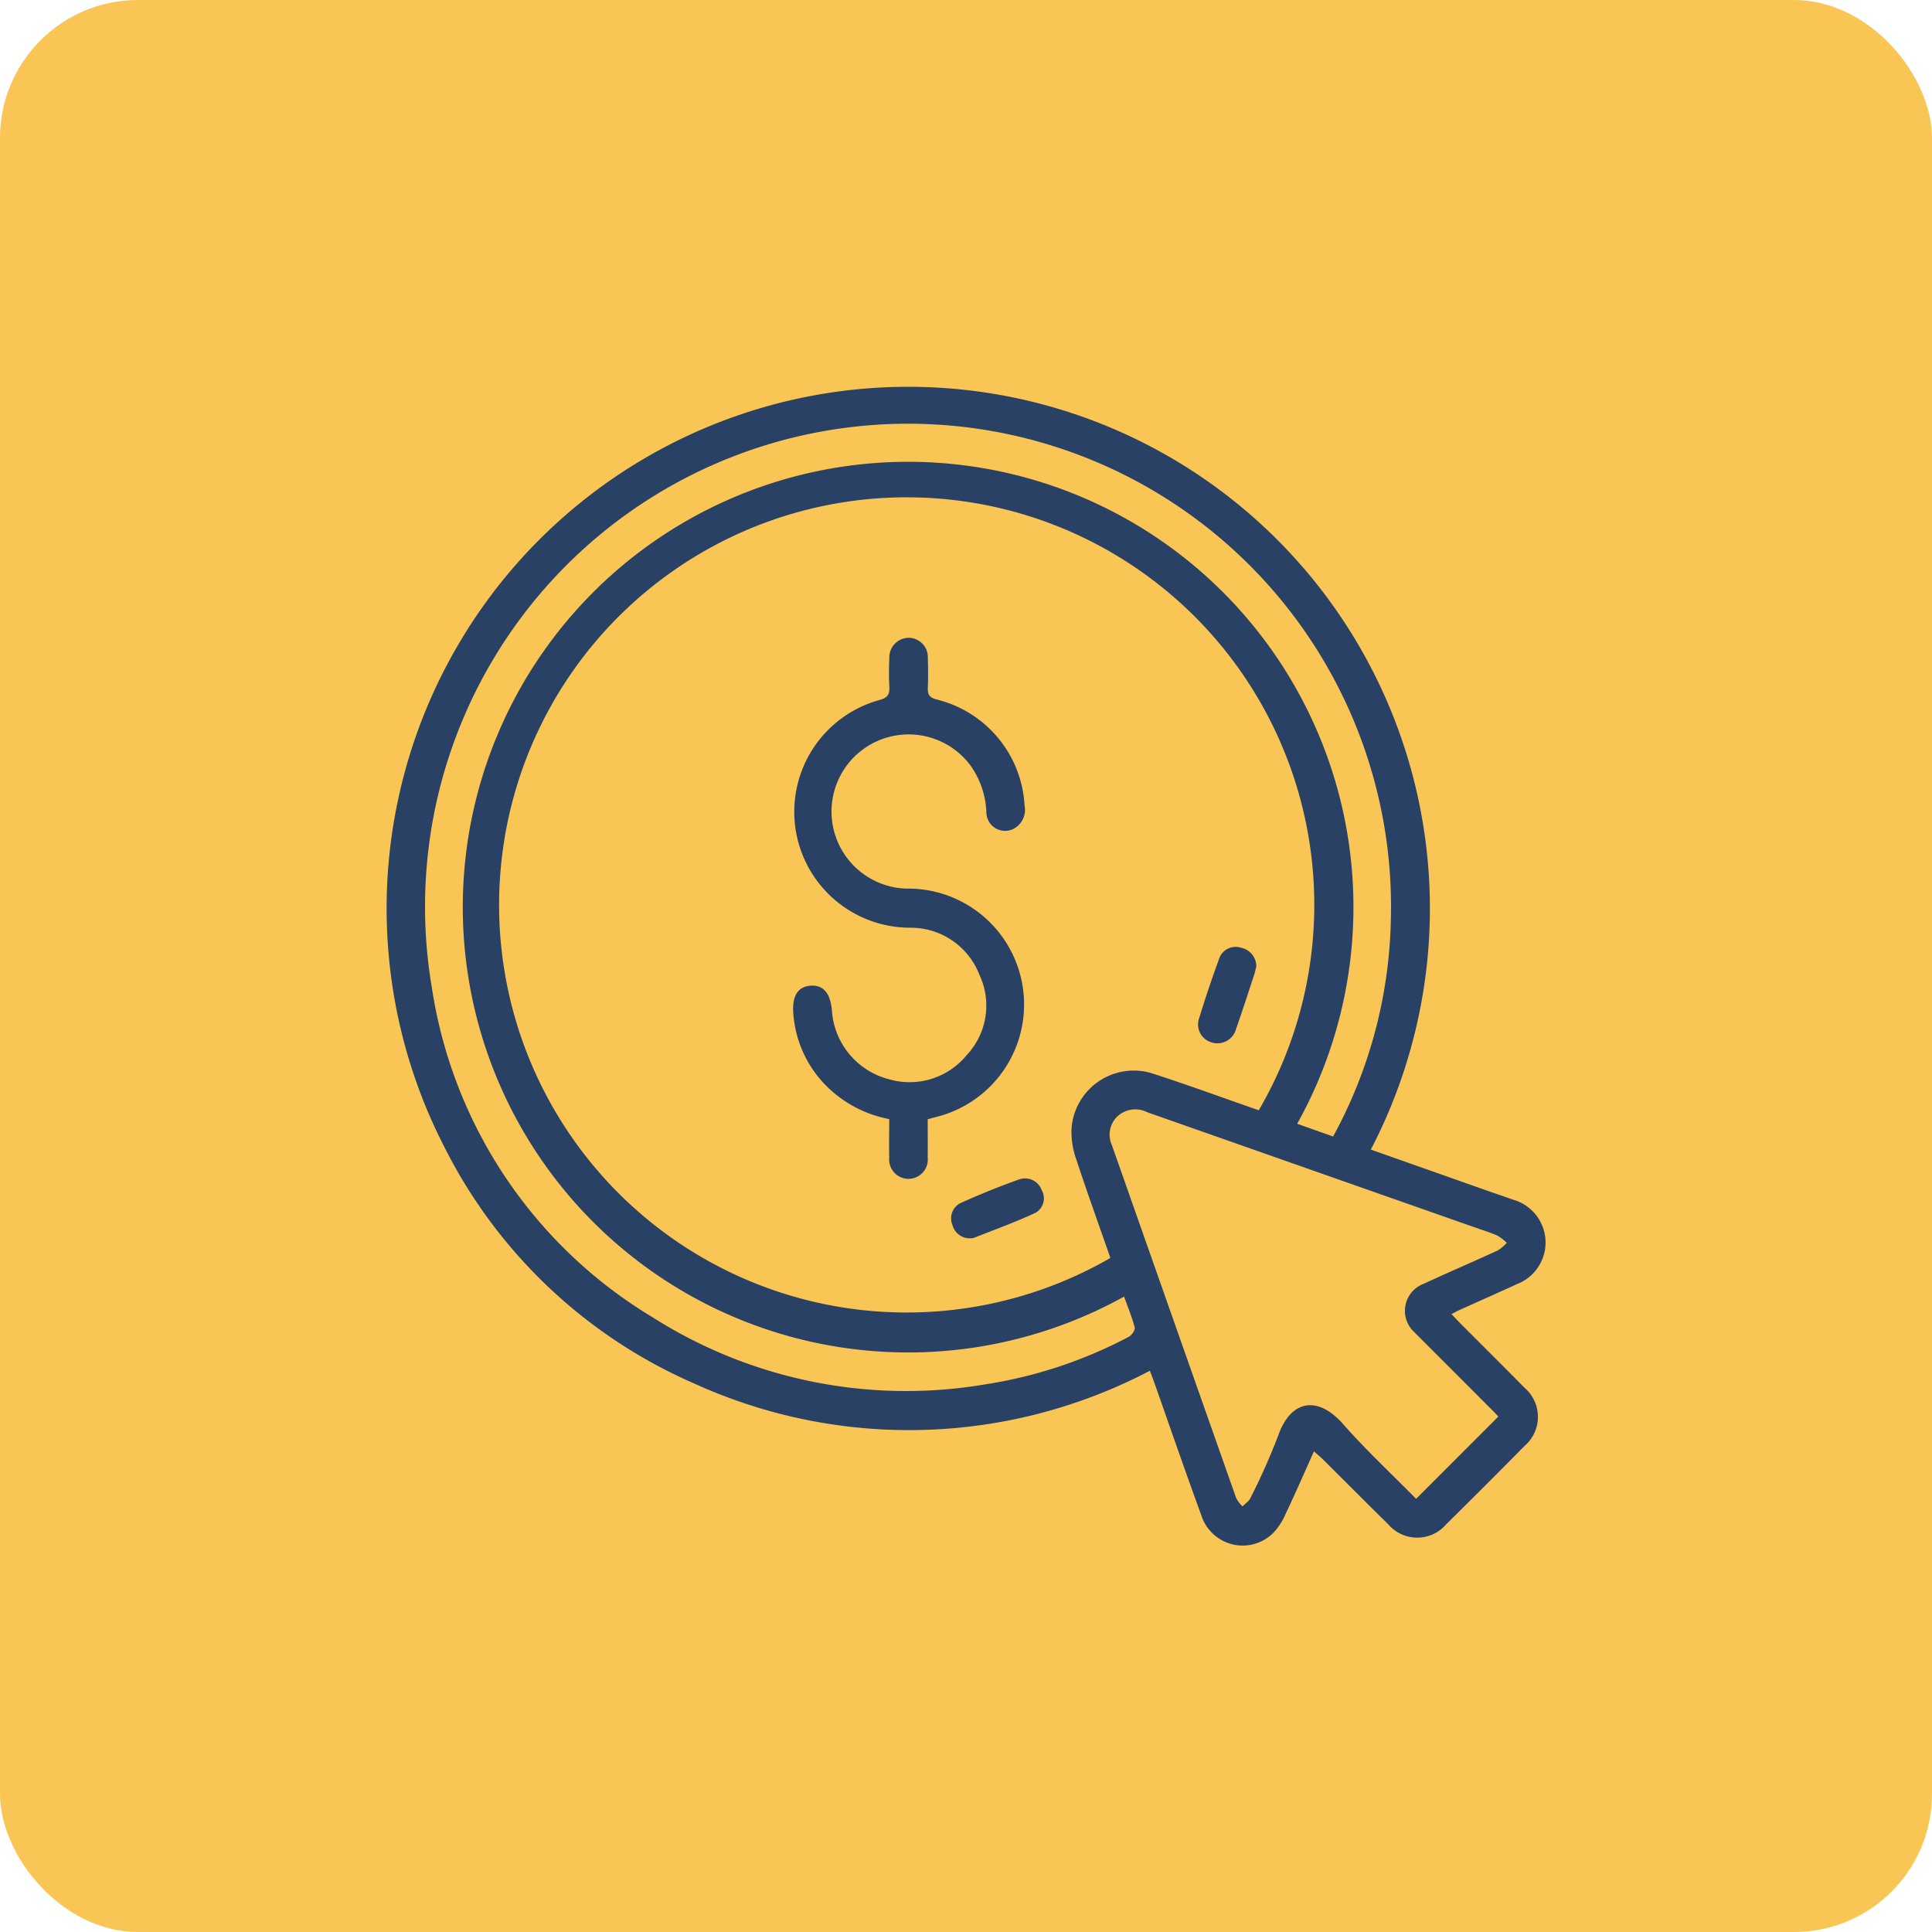 <?xml version="1.0" encoding="UTF-8"?> <svg xmlns="http://www.w3.org/2000/svg" id="Layer_1" data-name="Layer 1" viewBox="0 0 70 70"><rect width="70" height="70" rx="5" fill="#f9c655"></rect><path d="M49.665,41.651l4.159,1.468c.335.118.671.232,1.005.35a1.612,1.612,0,0,1,.14,3.053c-.694.321-1.394.628-2.09.943-.085.038-.165.084-.289.147.123.13.223.237.326.341.772.775,1.549,1.545,2.316,2.324a1.388,1.388,0,0,1,.011,2.107q-1.412,1.43-2.842,2.842a1.383,1.383,0,0,1-2.105,0c-.79-.776-1.57-1.562-2.356-2.342-.094-.094-.2-.179-.333-.3-.358.8-.687,1.555-1.042,2.3a2.277,2.277,0,0,1-.449.674,1.573,1.573,0,0,1-2.593-.664c-.586-1.6-1.141-3.216-1.709-4.824-.045-.126-.095-.251-.153-.405a18.775,18.775,0,0,1-16.477.476,18.305,18.305,0,0,1-9.048-8.514,18.9,18.9,0,1,1,33.529.029Zm-4.057-1.424a14.768,14.768,0,1,0-5.388,5.358c0-.014.007-.029,0-.04-.408-1.173-.831-2.341-1.218-3.521a2.936,2.936,0,0,1-.179-1.118,2.259,2.259,0,0,1,3.017-1.984C43.1,39.331,44.343,39.787,45.608,40.227Zm2.693.95c.066-.123.111-.206.155-.29a17.065,17.065,0,0,0,1.937-7.552,17.5,17.5,0,1,0-34.746,2.449A16.871,16.871,0,0,0,23.616,47.71a17.125,17.125,0,0,0,12.057,2.452A16.5,16.5,0,0,0,40.9,48.434c.106-.055.236-.248.212-.341-.1-.378-.251-.742-.385-1.115A16.135,16.135,0,1,1,47,40.716Zm5.986,10.149c-.1-.11-.193-.21-.288-.3q-1.245-1.248-2.492-2.495c-.087-.087-.176-.172-.26-.262a1.046,1.046,0,0,1,.336-1.755c.891-.413,1.8-.8,2.687-1.21a1.508,1.508,0,0,0,.323-.275,1.924,1.924,0,0,0-.329-.255,5.919,5.919,0,0,0-.613-.228q-6.044-2.123-12.085-4.248a.955.955,0,0,0-1.1.17.919.919,0,0,0-.179,1.027q2.248,6.389,4.5,12.777a1.25,1.25,0,0,0,.231.307c.1-.1.231-.183.286-.3a23.433,23.433,0,0,0,1-2.244c.446-1.3,1.42-1.5,2.354-.443.838.951,1.77,1.819,2.65,2.713Z" fill="#294164"></path><path d="M33.612,40.554c0,.483.006.933,0,1.383a.7.7,0,1,1-1.393.01c-.012-.462,0-.924,0-1.4a4.369,4.369,0,0,1-2.328-1.252,4.131,4.131,0,0,1-1.147-2.564c-.05-.636.152-.975.611-1.016s.725.249.785.879a2.763,2.763,0,0,0,2.037,2.5,2.674,2.674,0,0,0,2.854-.872,2.62,2.62,0,0,0,.453-2.909,2.665,2.665,0,0,0-2.493-1.7,4.2,4.2,0,0,1-1.133-8.248c.316-.086.38-.217.364-.5-.019-.341-.014-.684,0-1.025a.708.708,0,0,1,.721-.731.7.7,0,0,1,.674.731c.011.355.015.712,0,1.066-.011.254.049.369.332.441a4.187,4.187,0,0,1,3.172,3.832.781.781,0,0,1-.376.839.678.678,0,0,1-1.007-.58,3.111,3.111,0,0,0-.586-1.717,2.794,2.794,0,1,0-2.317,4.475,4.2,4.2,0,0,1,1.257,8.228C33.941,40.464,33.8,40.5,33.612,40.554Z" fill="#294164"></path><path d="M45.518,35.022c-.025.1-.047.2-.081.306-.213.647-.421,1.3-.648,1.938a.7.7,0,0,1-.9.5.68.68,0,0,1-.437-.891c.219-.716.46-1.426.716-2.13a.632.632,0,0,1,.8-.406A.688.688,0,0,1,45.518,35.022Z" fill="#294164"></path><path d="M35.155,44.865a.64.64,0,0,1-.643-.473.62.62,0,0,1,.3-.808c.7-.313,1.406-.6,2.124-.856a.644.644,0,0,1,.807.393.6.6,0,0,1-.235.826c-.727.339-1.486.611-2.232.907A.5.5,0,0,1,35.155,44.865Z" fill="#294164"></path></svg> 